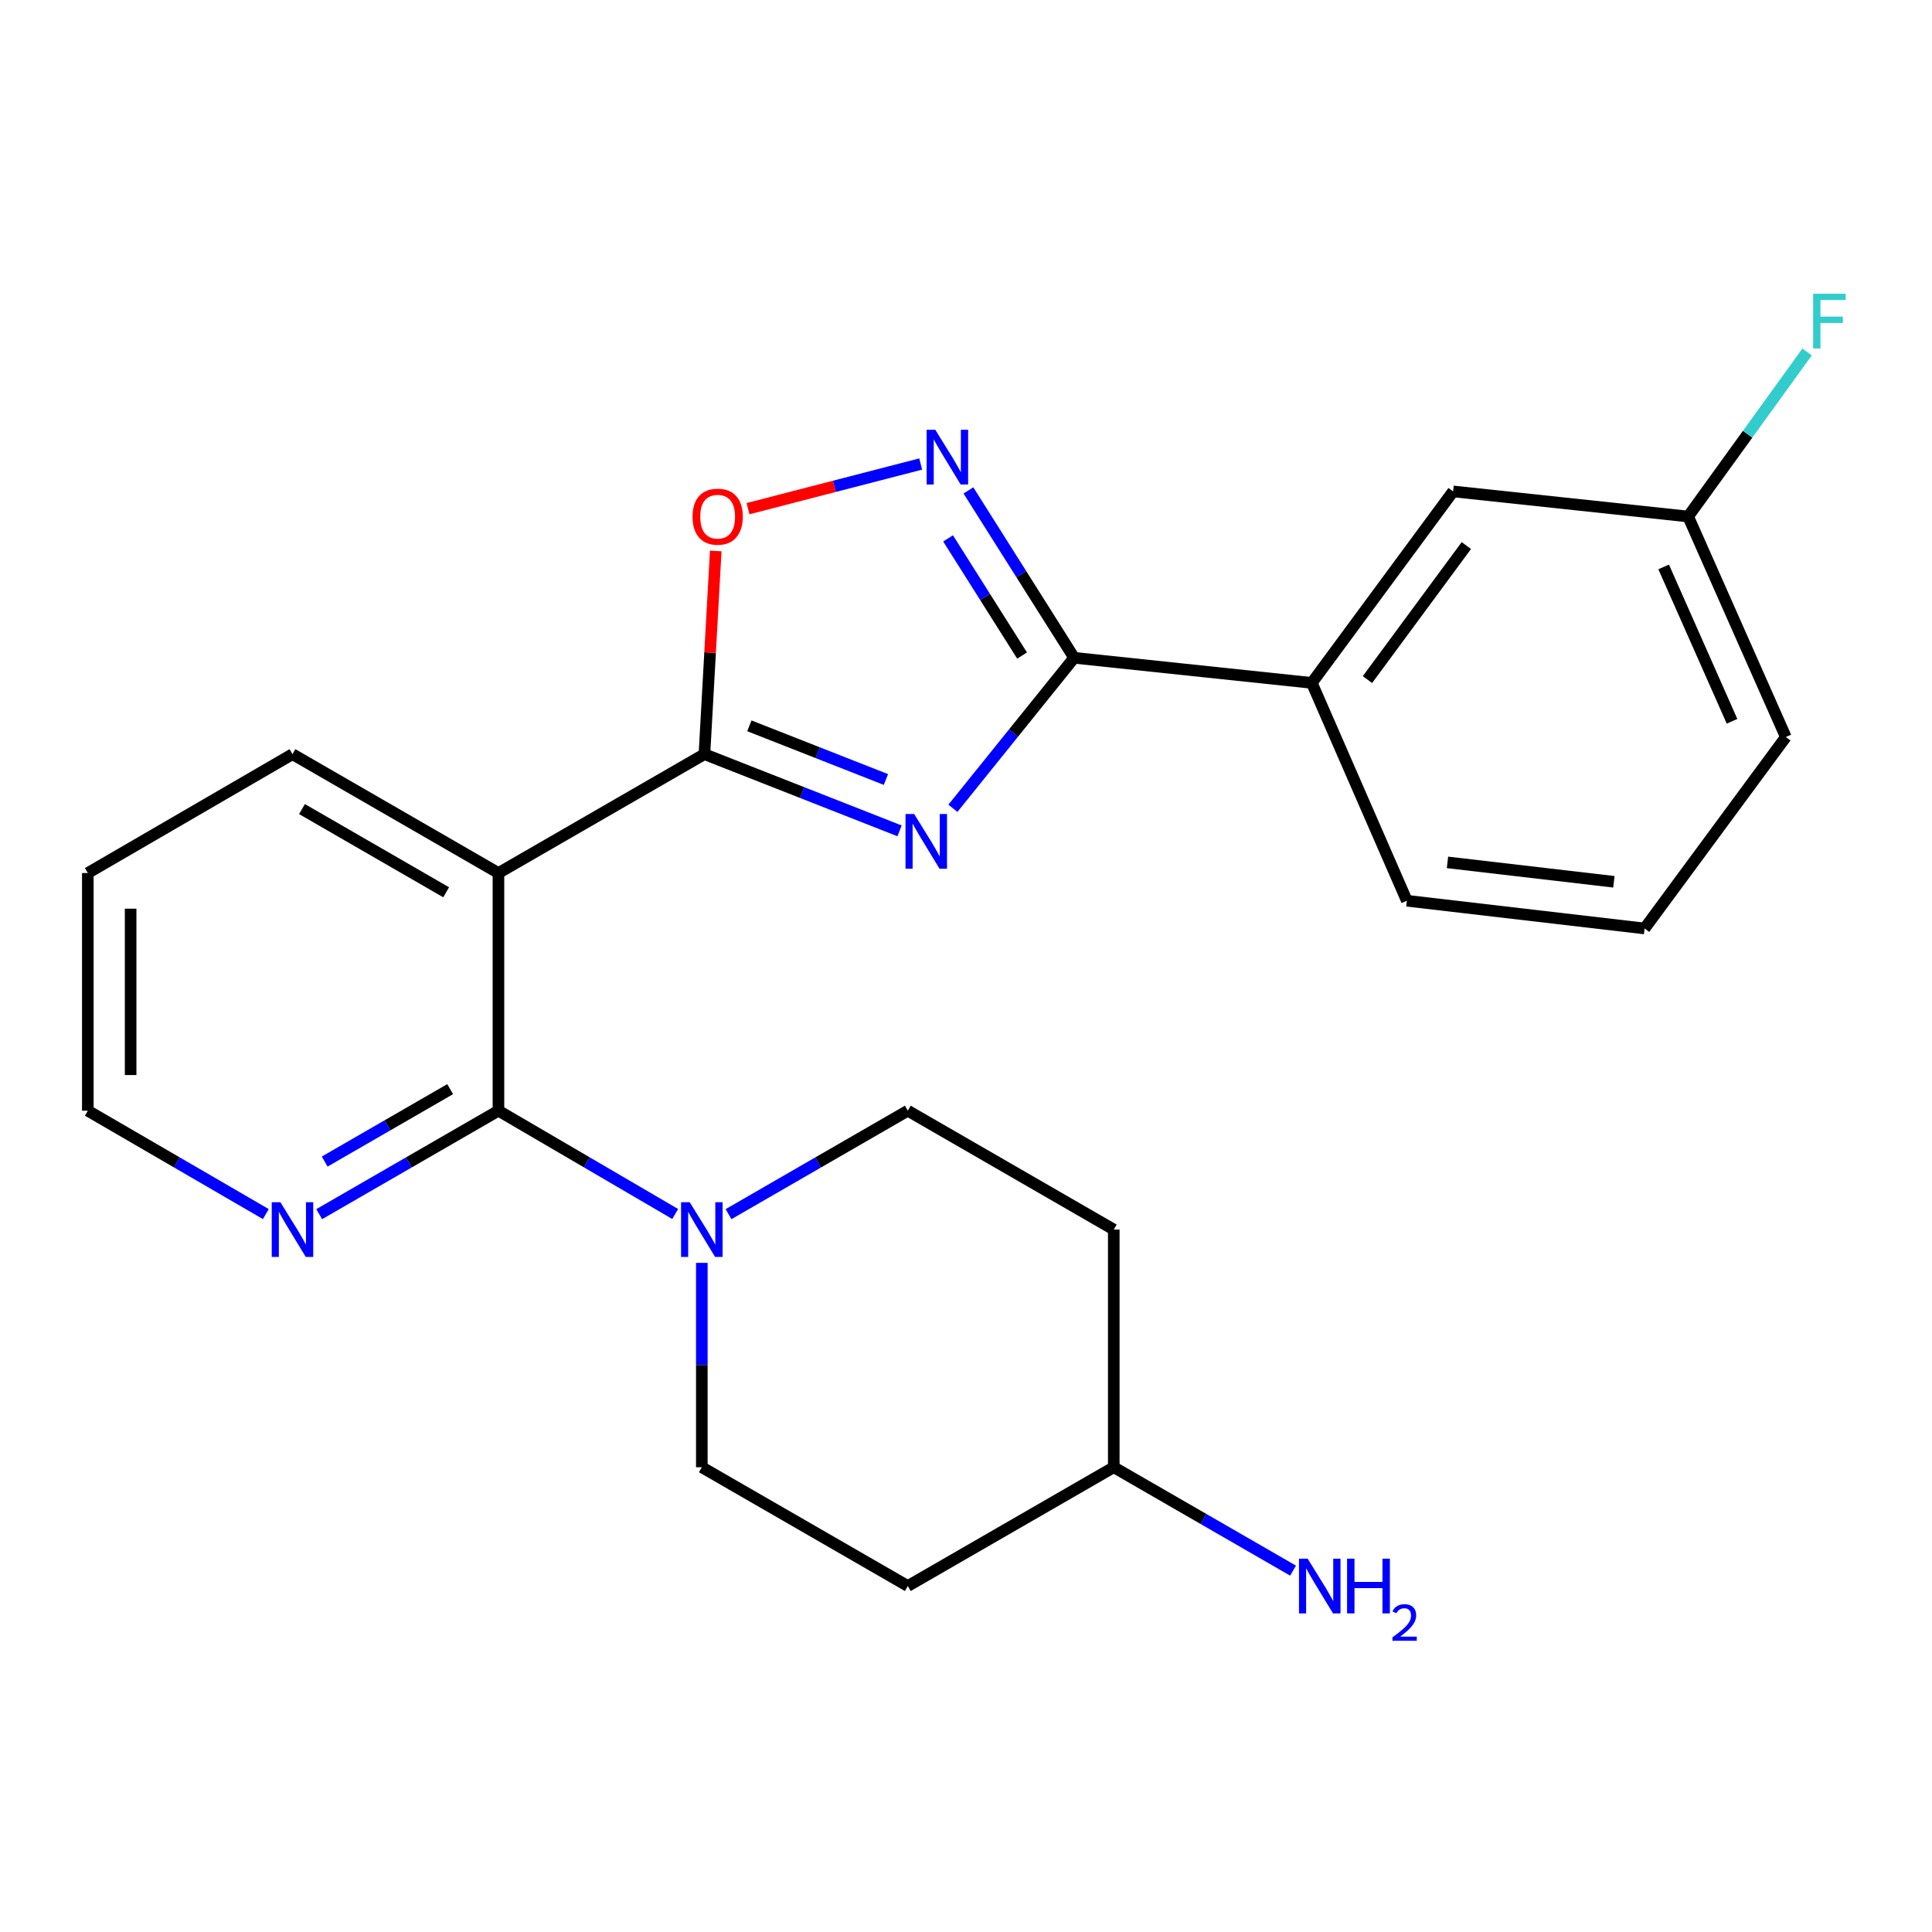<?xml version='1.0' encoding='iso-8859-1'?>
<svg version='1.1' baseProfile='full'
              xmlns='http://www.w3.org/2000/svg'
                      xmlns:rdkit='http://www.rdkit.org/xml'
                      xmlns:xlink='http://www.w3.org/1999/xlink'
                  xml:space='preserve'
width='1000px' height='1000px' viewBox='0 0 1000 1000'>
<!-- END OF HEADER -->
<rect style='opacity:1.0;fill:#FFFFFF;stroke:none' width='1000' height='1000' x='0' y='0'> </rect>
<path class='bond-0' d='M 465.607,430.052 L 415.112,410.204' style='fill:none;fill-rule:evenodd;stroke:#0000FF;stroke-width:6px;stroke-linecap:butt;stroke-linejoin:miter;stroke-opacity:1' />
<path class='bond-0' d='M 415.112,410.204 L 364.616,390.357' style='fill:none;fill-rule:evenodd;stroke:#000000;stroke-width:6px;stroke-linecap:butt;stroke-linejoin:miter;stroke-opacity:1' />
<path class='bond-0' d='M 458.564,403.475 L 423.217,389.582' style='fill:none;fill-rule:evenodd;stroke:#0000FF;stroke-width:6px;stroke-linecap:butt;stroke-linejoin:miter;stroke-opacity:1' />
<path class='bond-0' d='M 423.217,389.582 L 387.87,375.689' style='fill:none;fill-rule:evenodd;stroke:#000000;stroke-width:6px;stroke-linecap:butt;stroke-linejoin:miter;stroke-opacity:1' />
<path class='bond-1' d='M 493.222,418.369 L 524.598,379.423' style='fill:none;fill-rule:evenodd;stroke:#0000FF;stroke-width:6px;stroke-linecap:butt;stroke-linejoin:miter;stroke-opacity:1' />
<path class='bond-1' d='M 524.598,379.423 L 555.975,340.477' style='fill:none;fill-rule:evenodd;stroke:#000000;stroke-width:6px;stroke-linecap:butt;stroke-linejoin:miter;stroke-opacity:1' />
<path class='bond-2' d='M 364.616,390.357 L 257.999,451.882' style='fill:none;fill-rule:evenodd;stroke:#000000;stroke-width:6px;stroke-linecap:butt;stroke-linejoin:miter;stroke-opacity:1' />
<path class='bond-5' d='M 364.616,390.357 L 367.542,337.77' style='fill:none;fill-rule:evenodd;stroke:#000000;stroke-width:6px;stroke-linecap:butt;stroke-linejoin:miter;stroke-opacity:1' />
<path class='bond-5' d='M 367.542,337.77 L 370.468,285.183' style='fill:none;fill-rule:evenodd;stroke:#FF0000;stroke-width:6px;stroke-linecap:butt;stroke-linejoin:miter;stroke-opacity:1' />
<path class='bond-4' d='M 555.975,340.477 L 528.611,297.157' style='fill:none;fill-rule:evenodd;stroke:#000000;stroke-width:6px;stroke-linecap:butt;stroke-linejoin:miter;stroke-opacity:1' />
<path class='bond-4' d='M 528.611,297.157 L 501.247,253.837' style='fill:none;fill-rule:evenodd;stroke:#0000FF;stroke-width:6px;stroke-linecap:butt;stroke-linejoin:miter;stroke-opacity:1' />
<path class='bond-4' d='M 529.032,339.314 L 509.877,308.99' style='fill:none;fill-rule:evenodd;stroke:#000000;stroke-width:6px;stroke-linecap:butt;stroke-linejoin:miter;stroke-opacity:1' />
<path class='bond-4' d='M 509.877,308.99 L 490.723,278.666' style='fill:none;fill-rule:evenodd;stroke:#0000FF;stroke-width:6px;stroke-linecap:butt;stroke-linejoin:miter;stroke-opacity:1' />
<path class='bond-7' d='M 555.975,340.477 L 678.989,353.464' style='fill:none;fill-rule:evenodd;stroke:#000000;stroke-width:6px;stroke-linecap:butt;stroke-linejoin:miter;stroke-opacity:1' />
<path class='bond-3' d='M 257.999,451.882 L 257.999,574.896' style='fill:none;fill-rule:evenodd;stroke:#000000;stroke-width:6px;stroke-linecap:butt;stroke-linejoin:miter;stroke-opacity:1' />
<path class='bond-16' d='M 257.999,451.882 L 151.394,390.357' style='fill:none;fill-rule:evenodd;stroke:#000000;stroke-width:6px;stroke-linecap:butt;stroke-linejoin:miter;stroke-opacity:1' />
<path class='bond-16' d='M 230.932,461.845 L 156.309,418.777' style='fill:none;fill-rule:evenodd;stroke:#000000;stroke-width:6px;stroke-linecap:butt;stroke-linejoin:miter;stroke-opacity:1' />
<path class='bond-6' d='M 257.999,574.896 L 303.736,601.629' style='fill:none;fill-rule:evenodd;stroke:#000000;stroke-width:6px;stroke-linecap:butt;stroke-linejoin:miter;stroke-opacity:1' />
<path class='bond-6' d='M 303.736,601.629 L 349.474,628.363' style='fill:none;fill-rule:evenodd;stroke:#0000FF;stroke-width:6px;stroke-linecap:butt;stroke-linejoin:miter;stroke-opacity:1' />
<path class='bond-8' d='M 257.999,574.896 L 211.605,601.672' style='fill:none;fill-rule:evenodd;stroke:#000000;stroke-width:6px;stroke-linecap:butt;stroke-linejoin:miter;stroke-opacity:1' />
<path class='bond-8' d='M 211.605,601.672 L 165.212,628.447' style='fill:none;fill-rule:evenodd;stroke:#0000FF;stroke-width:6px;stroke-linecap:butt;stroke-linejoin:miter;stroke-opacity:1' />
<path class='bond-8' d='M 233.005,563.738 L 200.529,582.481' style='fill:none;fill-rule:evenodd;stroke:#000000;stroke-width:6px;stroke-linecap:butt;stroke-linejoin:miter;stroke-opacity:1' />
<path class='bond-8' d='M 200.529,582.481 L 168.054,601.223' style='fill:none;fill-rule:evenodd;stroke:#0000FF;stroke-width:6px;stroke-linecap:butt;stroke-linejoin:miter;stroke-opacity:1' />
<path class='bond-24' d='M 476.552,240.175 L 431.863,251.728' style='fill:none;fill-rule:evenodd;stroke:#0000FF;stroke-width:6px;stroke-linecap:butt;stroke-linejoin:miter;stroke-opacity:1' />
<path class='bond-24' d='M 431.863,251.728 L 387.174,263.281' style='fill:none;fill-rule:evenodd;stroke:#FF0000;stroke-width:6px;stroke-linecap:butt;stroke-linejoin:miter;stroke-opacity:1' />
<path class='bond-9' d='M 377.079,628.448 L 423.479,601.672' style='fill:none;fill-rule:evenodd;stroke:#0000FF;stroke-width:6px;stroke-linecap:butt;stroke-linejoin:miter;stroke-opacity:1' />
<path class='bond-9' d='M 423.479,601.672 L 469.879,574.896' style='fill:none;fill-rule:evenodd;stroke:#000000;stroke-width:6px;stroke-linecap:butt;stroke-linejoin:miter;stroke-opacity:1' />
<path class='bond-10' d='M 363.262,653.657 L 363.262,706.546' style='fill:none;fill-rule:evenodd;stroke:#0000FF;stroke-width:6px;stroke-linecap:butt;stroke-linejoin:miter;stroke-opacity:1' />
<path class='bond-10' d='M 363.262,706.546 L 363.262,759.436' style='fill:none;fill-rule:evenodd;stroke:#000000;stroke-width:6px;stroke-linecap:butt;stroke-linejoin:miter;stroke-opacity:1' />
<path class='bond-11' d='M 678.989,353.464 L 752.123,254.356' style='fill:none;fill-rule:evenodd;stroke:#000000;stroke-width:6px;stroke-linecap:butt;stroke-linejoin:miter;stroke-opacity:1' />
<path class='bond-11' d='M 707.788,351.754 L 758.982,282.379' style='fill:none;fill-rule:evenodd;stroke:#000000;stroke-width:6px;stroke-linecap:butt;stroke-linejoin:miter;stroke-opacity:1' />
<path class='bond-19' d='M 678.989,353.464 L 728.192,466.224' style='fill:none;fill-rule:evenodd;stroke:#000000;stroke-width:6px;stroke-linecap:butt;stroke-linejoin:miter;stroke-opacity:1' />
<path class='bond-26' d='M 137.592,628.406 L 91.523,601.651' style='fill:none;fill-rule:evenodd;stroke:#0000FF;stroke-width:6px;stroke-linecap:butt;stroke-linejoin:miter;stroke-opacity:1' />
<path class='bond-26' d='M 91.523,601.651 L 45.455,574.896' style='fill:none;fill-rule:evenodd;stroke:#000000;stroke-width:6px;stroke-linecap:butt;stroke-linejoin:miter;stroke-opacity:1' />
<path class='bond-12' d='M 469.879,574.896 L 576.483,636.422' style='fill:none;fill-rule:evenodd;stroke:#000000;stroke-width:6px;stroke-linecap:butt;stroke-linejoin:miter;stroke-opacity:1' />
<path class='bond-13' d='M 363.262,759.436 L 469.879,820.924' style='fill:none;fill-rule:evenodd;stroke:#000000;stroke-width:6px;stroke-linecap:butt;stroke-linejoin:miter;stroke-opacity:1' />
<path class='bond-15' d='M 752.123,254.356 L 873.782,267.343' style='fill:none;fill-rule:evenodd;stroke:#000000;stroke-width:6px;stroke-linecap:butt;stroke-linejoin:miter;stroke-opacity:1' />
<path class='bond-27' d='M 576.483,636.422 L 576.483,759.436' style='fill:none;fill-rule:evenodd;stroke:#000000;stroke-width:6px;stroke-linecap:butt;stroke-linejoin:miter;stroke-opacity:1' />
<path class='bond-14' d='M 469.879,820.924 L 576.483,759.436' style='fill:none;fill-rule:evenodd;stroke:#000000;stroke-width:6px;stroke-linecap:butt;stroke-linejoin:miter;stroke-opacity:1' />
<path class='bond-17' d='M 576.483,759.436 L 622.883,786.195' style='fill:none;fill-rule:evenodd;stroke:#000000;stroke-width:6px;stroke-linecap:butt;stroke-linejoin:miter;stroke-opacity:1' />
<path class='bond-17' d='M 622.883,786.195 L 669.283,812.955' style='fill:none;fill-rule:evenodd;stroke:#0000FF;stroke-width:6px;stroke-linecap:butt;stroke-linejoin:miter;stroke-opacity:1' />
<path class='bond-18' d='M 873.782,267.343 L 904.567,224.756' style='fill:none;fill-rule:evenodd;stroke:#000000;stroke-width:6px;stroke-linecap:butt;stroke-linejoin:miter;stroke-opacity:1' />
<path class='bond-18' d='M 904.567,224.756 L 935.352,182.168' style='fill:none;fill-rule:evenodd;stroke:#33CCCC;stroke-width:6px;stroke-linecap:butt;stroke-linejoin:miter;stroke-opacity:1' />
<path class='bond-25' d='M 873.782,267.343 L 924.34,381.482' style='fill:none;fill-rule:evenodd;stroke:#000000;stroke-width:6px;stroke-linecap:butt;stroke-linejoin:miter;stroke-opacity:1' />
<path class='bond-25' d='M 861.106,293.438 L 896.496,373.335' style='fill:none;fill-rule:evenodd;stroke:#000000;stroke-width:6px;stroke-linecap:butt;stroke-linejoin:miter;stroke-opacity:1' />
<path class='bond-23' d='M 151.394,390.357 L 45.455,451.882' style='fill:none;fill-rule:evenodd;stroke:#000000;stroke-width:6px;stroke-linecap:butt;stroke-linejoin:miter;stroke-opacity:1' />
<path class='bond-20' d='M 728.192,466.224 L 851.23,480.577' style='fill:none;fill-rule:evenodd;stroke:#000000;stroke-width:6px;stroke-linecap:butt;stroke-linejoin:miter;stroke-opacity:1' />
<path class='bond-20' d='M 749.215,446.368 L 835.342,456.415' style='fill:none;fill-rule:evenodd;stroke:#000000;stroke-width:6px;stroke-linecap:butt;stroke-linejoin:miter;stroke-opacity:1' />
<path class='bond-22' d='M 851.23,480.577 L 924.34,381.482' style='fill:none;fill-rule:evenodd;stroke:#000000;stroke-width:6px;stroke-linecap:butt;stroke-linejoin:miter;stroke-opacity:1' />
<path class='bond-21' d='M 45.455,574.896 L 45.455,451.882' style='fill:none;fill-rule:evenodd;stroke:#000000;stroke-width:6px;stroke-linecap:butt;stroke-linejoin:miter;stroke-opacity:1' />
<path class='bond-21' d='M 67.613,556.444 L 67.613,470.334' style='fill:none;fill-rule:evenodd;stroke:#000000;stroke-width:6px;stroke-linecap:butt;stroke-linejoin:miter;stroke-opacity:1' />
<path  class='atom-0' d='M 473.171 421.325
L 482.451 436.325
Q 483.371 437.805, 484.851 440.485
Q 486.331 443.165, 486.411 443.325
L 486.411 421.325
L 490.171 421.325
L 490.171 449.645
L 486.291 449.645
L 476.331 433.245
Q 475.171 431.325, 473.931 429.125
Q 472.731 426.925, 472.371 426.245
L 472.371 449.645
L 468.691 449.645
L 468.691 421.325
L 473.171 421.325
' fill='#0000FF'/>
<path  class='atom-5' d='M 484.103 222.445
L 493.383 237.445
Q 494.303 238.925, 495.783 241.605
Q 497.263 244.285, 497.343 244.445
L 497.343 222.445
L 501.103 222.445
L 501.103 250.765
L 497.223 250.765
L 487.263 234.365
Q 486.103 232.445, 484.863 230.245
Q 483.663 228.045, 483.303 227.365
L 483.303 250.765
L 479.623 250.765
L 479.623 222.445
L 484.103 222.445
' fill='#0000FF'/>
<path  class='atom-6' d='M 358.46 267.423
Q 358.46 260.623, 361.82 256.823
Q 365.18 253.023, 371.46 253.023
Q 377.74 253.023, 381.1 256.823
Q 384.46 260.623, 384.46 267.423
Q 384.46 274.303, 381.06 278.223
Q 377.66 282.103, 371.46 282.103
Q 365.22 282.103, 361.82 278.223
Q 358.46 274.343, 358.46 267.423
M 371.46 278.903
Q 375.78 278.903, 378.1 276.023
Q 380.46 273.103, 380.46 267.423
Q 380.46 261.863, 378.1 259.063
Q 375.78 256.223, 371.46 256.223
Q 367.14 256.223, 364.78 259.023
Q 362.46 261.823, 362.46 267.423
Q 362.46 273.143, 364.78 276.023
Q 367.14 278.903, 371.46 278.903
' fill='#FF0000'/>
<path  class='atom-7' d='M 357.002 622.262
L 366.282 637.262
Q 367.202 638.742, 368.682 641.422
Q 370.162 644.102, 370.242 644.262
L 370.242 622.262
L 374.002 622.262
L 374.002 650.582
L 370.122 650.582
L 360.162 634.182
Q 359.002 632.262, 357.762 630.062
Q 356.562 627.862, 356.202 627.182
L 356.202 650.582
L 352.522 650.582
L 352.522 622.262
L 357.002 622.262
' fill='#0000FF'/>
<path  class='atom-9' d='M 145.134 622.262
L 154.414 637.262
Q 155.334 638.742, 156.814 641.422
Q 158.294 644.102, 158.374 644.262
L 158.374 622.262
L 162.134 622.262
L 162.134 650.582
L 158.254 650.582
L 148.294 634.182
Q 147.134 632.262, 145.894 630.062
Q 144.694 627.862, 144.334 627.182
L 144.334 650.582
L 140.654 650.582
L 140.654 622.262
L 145.134 622.262
' fill='#0000FF'/>
<path  class='atom-18' d='M 676.84 806.764
L 686.12 821.764
Q 687.04 823.244, 688.52 825.924
Q 690 828.604, 690.08 828.764
L 690.08 806.764
L 693.84 806.764
L 693.84 835.084
L 689.96 835.084
L 680 818.684
Q 678.84 816.764, 677.6 814.564
Q 676.4 812.364, 676.04 811.684
L 676.04 835.084
L 672.36 835.084
L 672.36 806.764
L 676.84 806.764
' fill='#0000FF'/>
<path  class='atom-18' d='M 697.24 806.764
L 701.08 806.764
L 701.08 818.804
L 715.56 818.804
L 715.56 806.764
L 719.4 806.764
L 719.4 835.084
L 715.56 835.084
L 715.56 822.004
L 701.08 822.004
L 701.08 835.084
L 697.24 835.084
L 697.24 806.764
' fill='#0000FF'/>
<path  class='atom-18' d='M 720.773 834.09
Q 721.46 832.322, 723.096 831.345
Q 724.733 830.342, 727.004 830.342
Q 729.828 830.342, 731.412 831.873
Q 732.996 833.404, 732.996 836.123
Q 732.996 838.895, 730.937 841.482
Q 728.904 844.07, 724.68 847.132
L 733.313 847.132
L 733.313 849.244
L 720.72 849.244
L 720.72 847.475
Q 724.205 844.994, 726.264 843.146
Q 728.35 841.298, 729.353 839.634
Q 730.356 837.971, 730.356 836.255
Q 730.356 834.46, 729.459 833.457
Q 728.561 832.454, 727.004 832.454
Q 725.499 832.454, 724.496 833.061
Q 723.492 833.668, 722.78 835.014
L 720.773 834.09
' fill='#0000FF'/>
<path  class='atom-19' d='M 938.471 152.044
L 955.311 152.044
L 955.311 155.284
L 942.271 155.284
L 942.271 163.884
L 953.871 163.884
L 953.871 167.164
L 942.271 167.164
L 942.271 180.364
L 938.471 180.364
L 938.471 152.044
' fill='#33CCCC'/>
</svg>
